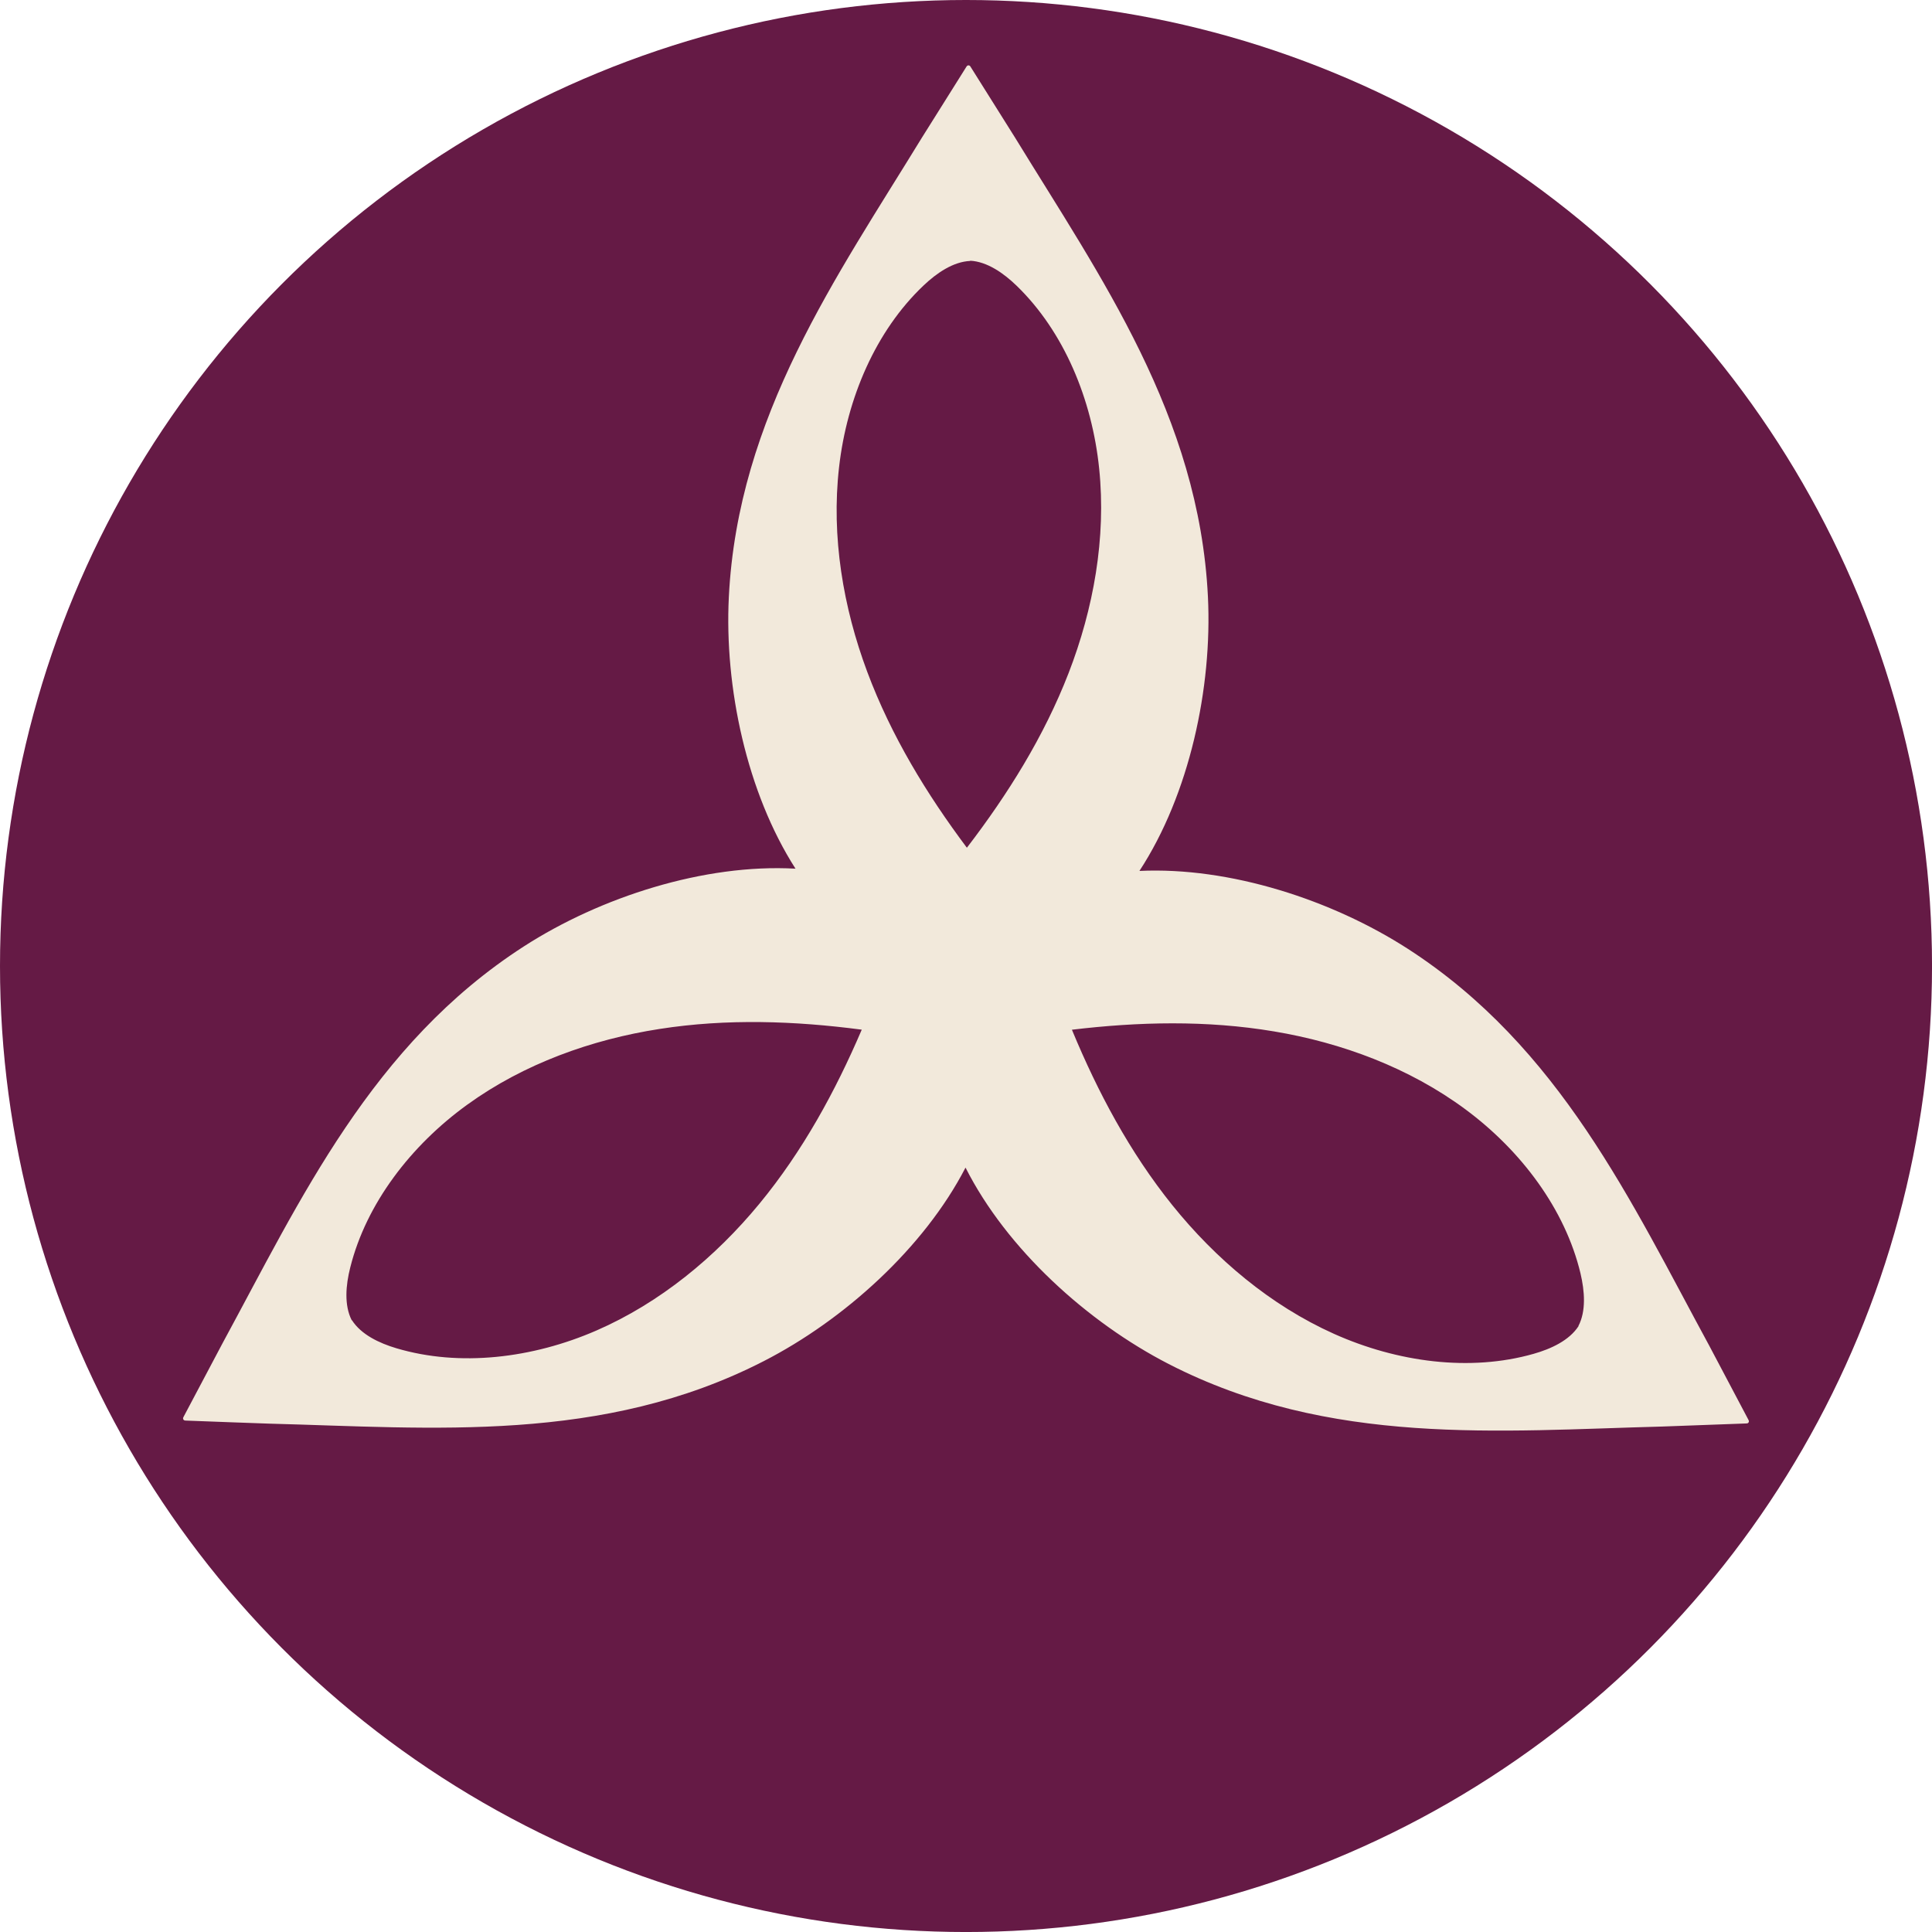 <svg viewBox="0 0 831.43 831.43" xmlns="http://www.w3.org/2000/svg" data-name="Layer 1" id="Layer_1">
  <defs>
    <style>
      .cls-1 {
        fill: #651a45;
      }

      .cls-2 {
        fill: #f2e9db;
      }
    </style>
  </defs>
  <circle r="415.72" cy="415.72" cx="415.72" class="cls-1"></circle>
  <path d="M752.51,611.16c-3.19-6.03-15.8-29.92-16.92-32.01-33.58-61.78-64.25-128.56-129.7-170.81-32.61-21.04-76.64-35.37-115.54-33.54,21.52-32.9,31.39-78.8,29.48-117.98-3.81-77.81-46.27-137.62-82.95-197.51-1.24-2.01-15.65-24.92-19.28-30.7-.39-.64-1.22-.64-1.64,0-3.61,5.76-17.99,28.63-19.24,30.66-36.72,59.98-79.21,119.91-83.07,197.72-1.93,38.75,7.69,84.07,28.69,116.84-39.24-2.2-83.94,12.21-116.88,33.44-65.49,42.21-96.07,108.88-129.59,170.6-1.12,2.07-13.77,26.02-16.96,32.03-.35.68.06,1.39.83,1.43,6.8.25,33.79,1.29,36.16,1.33,70.32,1.82,143.46,8.67,212.79-26.91,34.52-17.7,68.95-48.7,86.82-83.28,17.73,35.1,52.55,66.59,87.42,84.52,69.28,35.6,142.32,28.75,212.52,26.91,2.36-.06,29.42-1.08,36.24-1.33.77-.02,1.16-.75.81-1.41ZM370.82,443.19c-11.3,26.37-25.31,52.14-44.05,74.88-18.82,22.83-42.67,42.58-70.16,54.54-27.51,11.96-58.79,15.69-85.95,7.63-7.57-2.24-15.3-5.97-19.22-12.13l-.08.06c-3.3-6.51-2.57-15.09-.62-22.76,6.9-27.47,26.08-52.49,50.4-70.05,24.32-17.58,53.45-28.01,82.7-32.55,29.07-4.54,58.34-3.44,86.74.27.04,0,.06,0,.1.02.06,0,.12,0,.19.02-.02.02-.02.04-.04.06ZM416.26,364.58s-.04.06-.06.08c-.04.04-.06.1-.1.15-.02-.02-.04-.04-.06-.06-17.19-22.97-32.49-47.97-42.81-75.59-10.37-27.72-15.55-58.23-12.15-88.03,3.38-29.81,15.8-58.77,36.36-78.26,5.72-5.43,12.81-10.26,20.09-10.57v-.1c7.3.39,14.37,5.33,20.05,10.84,20.32,19.72,32.4,48.84,35.45,78.68,3.07,29.83-2.47,60.29-13.14,87.88-10.64,27.45-26.2,52.24-43.62,74.99ZM679.32,570.69c-3.98,6.14-11.78,9.79-19.38,11.94-27.24,7.75-58.5,3.65-85.87-8.62-27.37-12.27-50.98-32.3-69.53-55.33-18.45-22.93-32.15-48.8-43.14-75.28,0-.02-.02-.06-.02-.08-.04-.06-.06-.12-.08-.17.02-.02.06-.02.08-.02,28.48-3.4,57.8-4.15,86.86.73,29.19,4.87,58.21,15.65,82.32,33.48,24.11,17.83,42.98,43.08,49.59,70.61,1.82,7.67,2.47,16.25-.89,22.7l.06.04Z" class="cls-2"></path>
</svg>